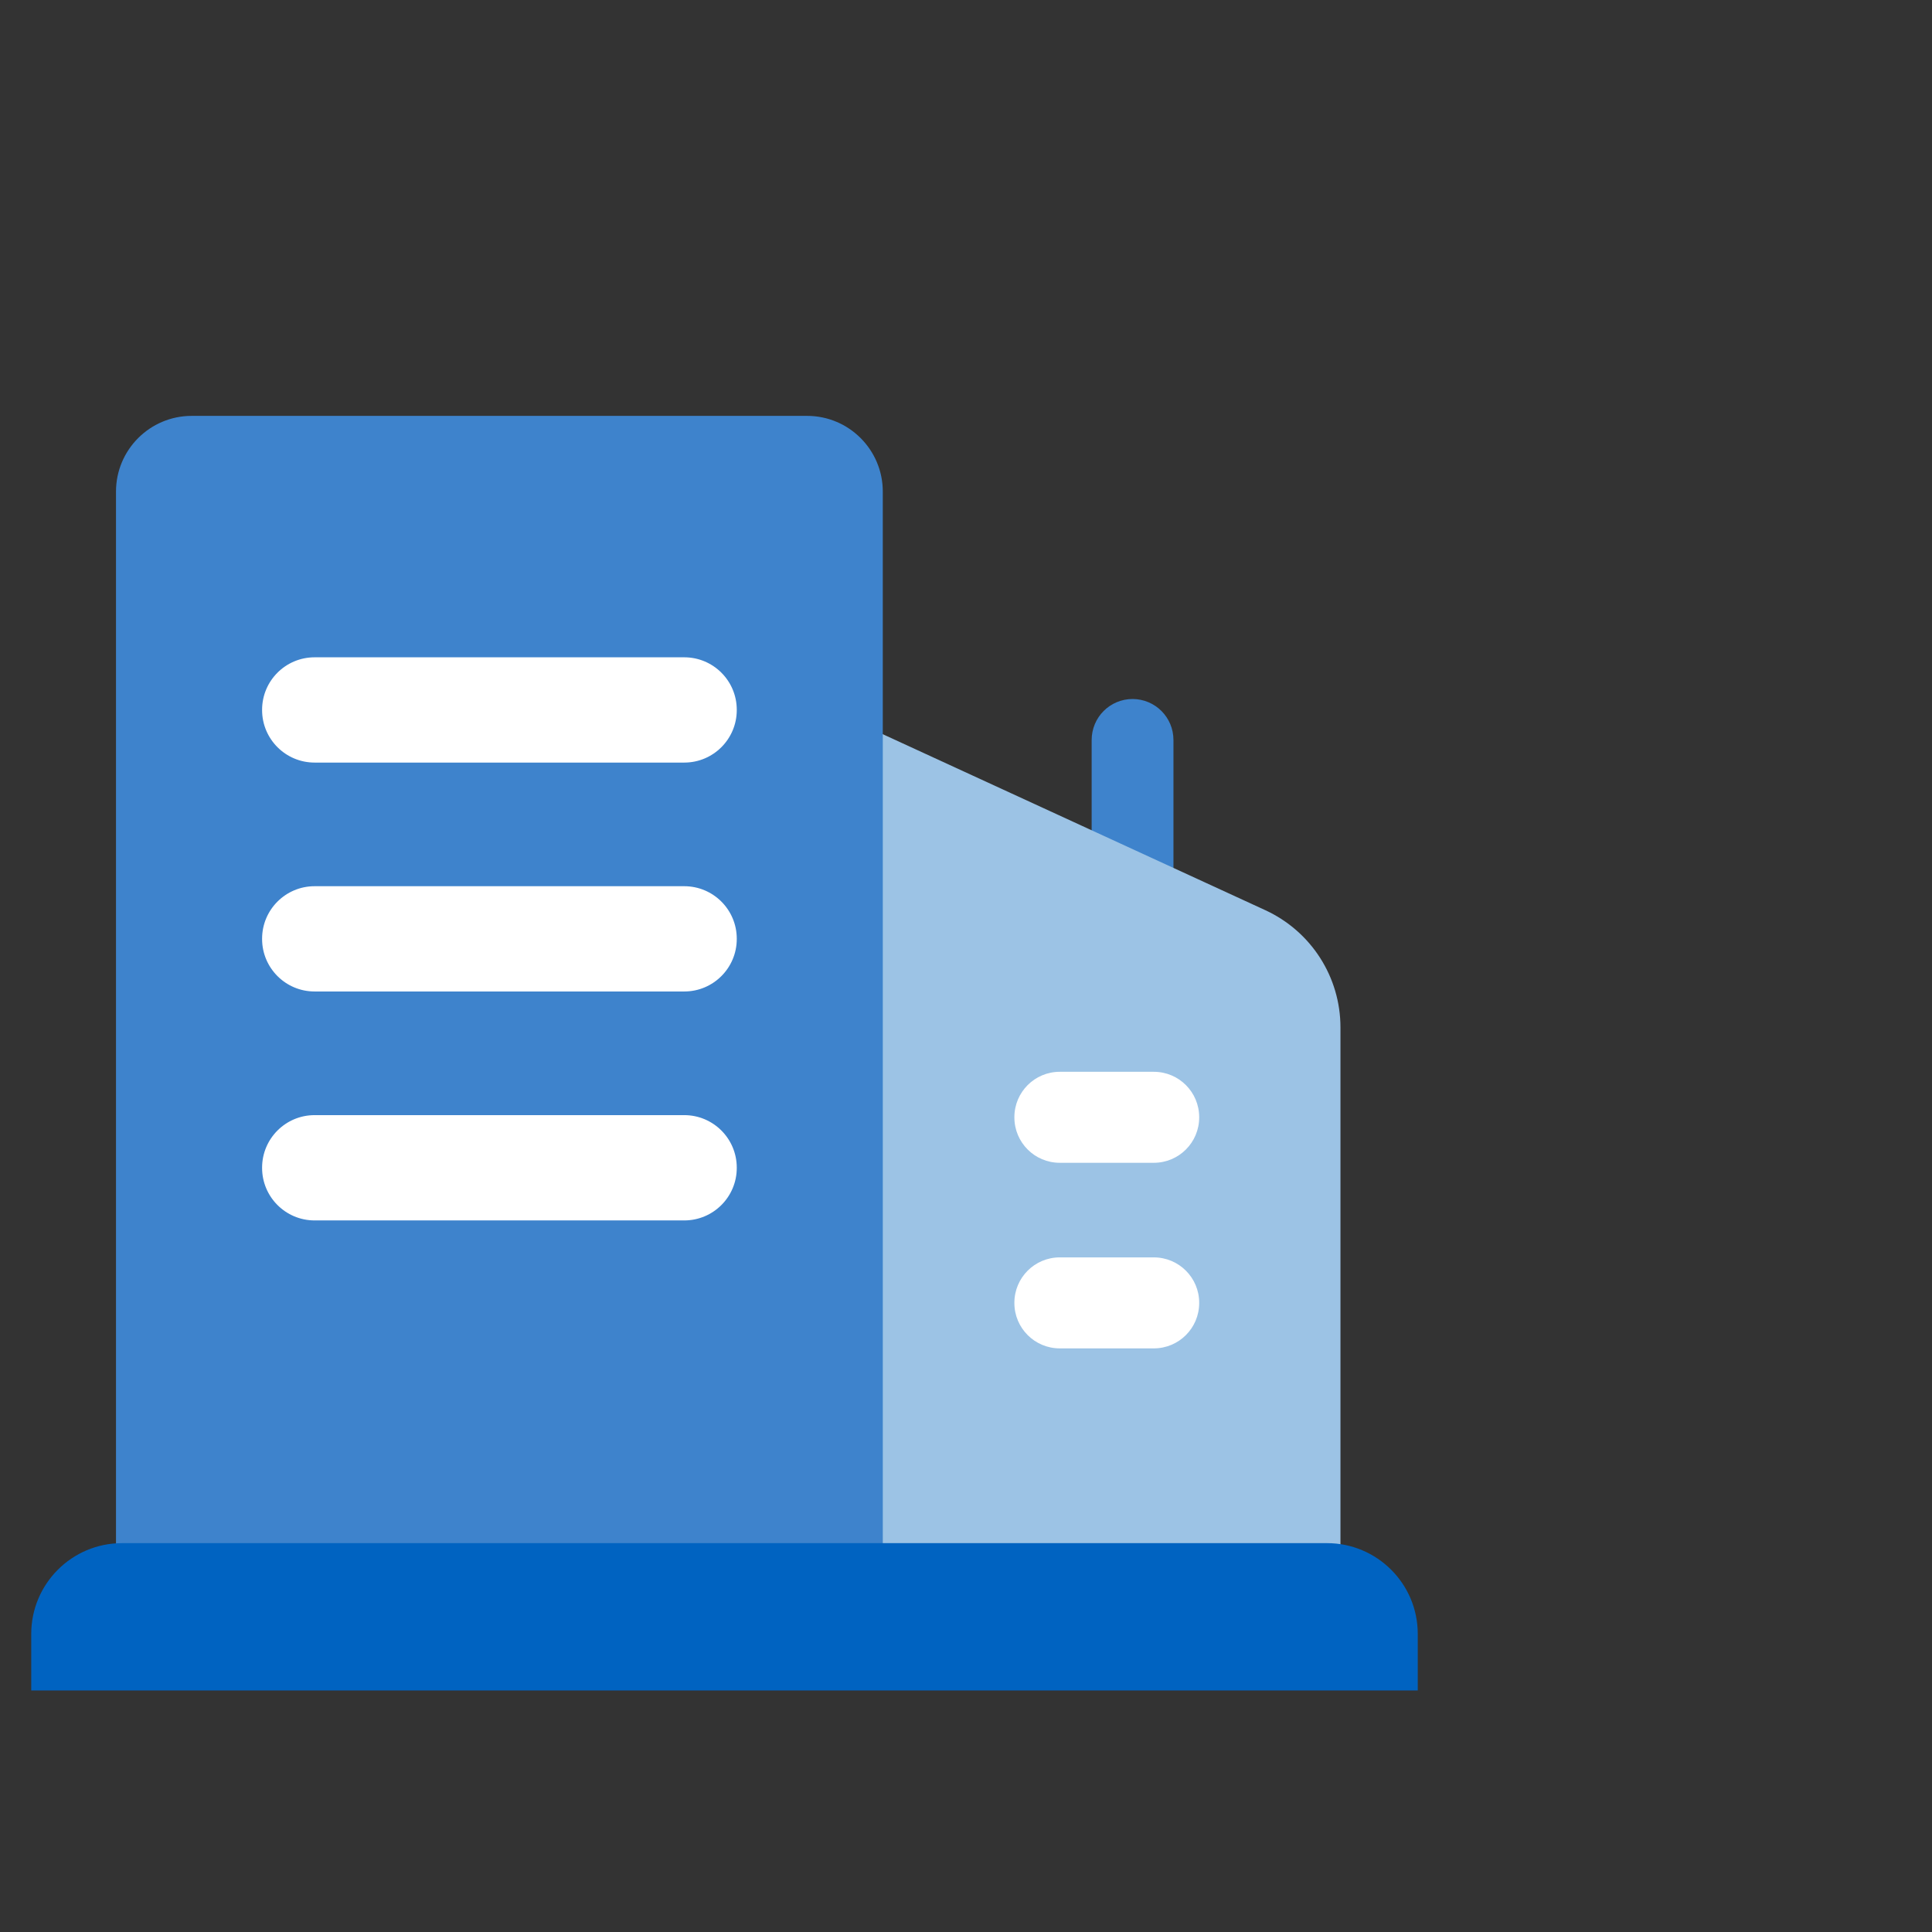 <?xml version="1.0" encoding="UTF-8"?>
<svg xmlns="http://www.w3.org/2000/svg" width="100" height="100" viewBox="0 0 100 100" fill="none">
  <rect x="0" y="0" width="100" height="100" fill="#333333" stroke="none"/>
  <path d="M58.614 36.18C59.791 36.18 60.738 37.128 60.738 38.305V49.543H56.504V38.305C56.504 37.128 57.451 36.18 58.628 36.18H58.614Z" fill="#3E83CC"></path>
  <path d="M69.382 86.826H44.84V37.61L65.49 47.11C67.865 48.205 69.382 50.567 69.382 53.18V86.826Z" fill="#9CC3E5"></path>
  <path d="M9.936 21.526H41.775C43.938 21.526 45.693 23.281 45.693 25.445V86.827H6.004V25.445C6.004 23.281 7.759 21.526 9.923 21.526H9.936Z" fill="#3E83CC"></path>
  <path d="M59.721 65.082H54.853C53.555 65.082 52.504 66.133 52.504 67.43V67.444C52.504 68.741 53.555 69.792 54.853 69.792H59.721C61.019 69.792 62.07 68.741 62.07 67.444V67.43C62.07 66.133 61.019 65.082 59.721 65.082Z" fill="white"></path>
  <path d="M59.721 55.476H54.853C53.555 55.476 52.504 56.528 52.504 57.825V57.838C52.504 59.135 53.555 60.186 54.853 60.186H59.721C61.019 60.186 62.07 59.135 62.07 57.838V57.825C62.07 56.528 61.019 55.476 59.721 55.476Z" fill="white"></path>
  <path d="M35.417 45.87H16.285C14.783 45.87 13.566 47.087 13.566 48.588V48.601C13.566 50.102 14.783 51.319 16.285 51.319H35.417C36.918 51.319 38.135 50.102 38.135 48.601V48.588C38.135 47.087 36.918 45.87 35.417 45.87Z" fill="white"></path>
  <path d="M35.417 34.022H16.285C14.783 34.022 13.566 35.238 13.566 36.74V36.753C13.566 38.254 14.783 39.471 16.285 39.471H35.417C36.918 39.471 38.135 38.254 38.135 36.753V36.74C38.135 35.238 36.918 34.022 35.417 34.022Z" fill="white"></path>
  <path d="M35.417 57.719H16.285C14.783 57.719 13.566 58.936 13.566 60.438V60.451C13.566 61.952 14.783 63.169 16.285 63.169H35.417C36.918 63.169 38.135 61.952 38.135 60.451V60.438C38.135 58.936 36.918 57.719 35.417 57.719Z" fill="white"></path>
  <path d="M6.314 79.873H68.686C71.272 79.873 73.383 81.971 73.383 84.57V87.499H1.617V84.57C1.617 81.984 3.715 79.873 6.314 79.873Z" fill="#0063C1"></path>
</svg>
